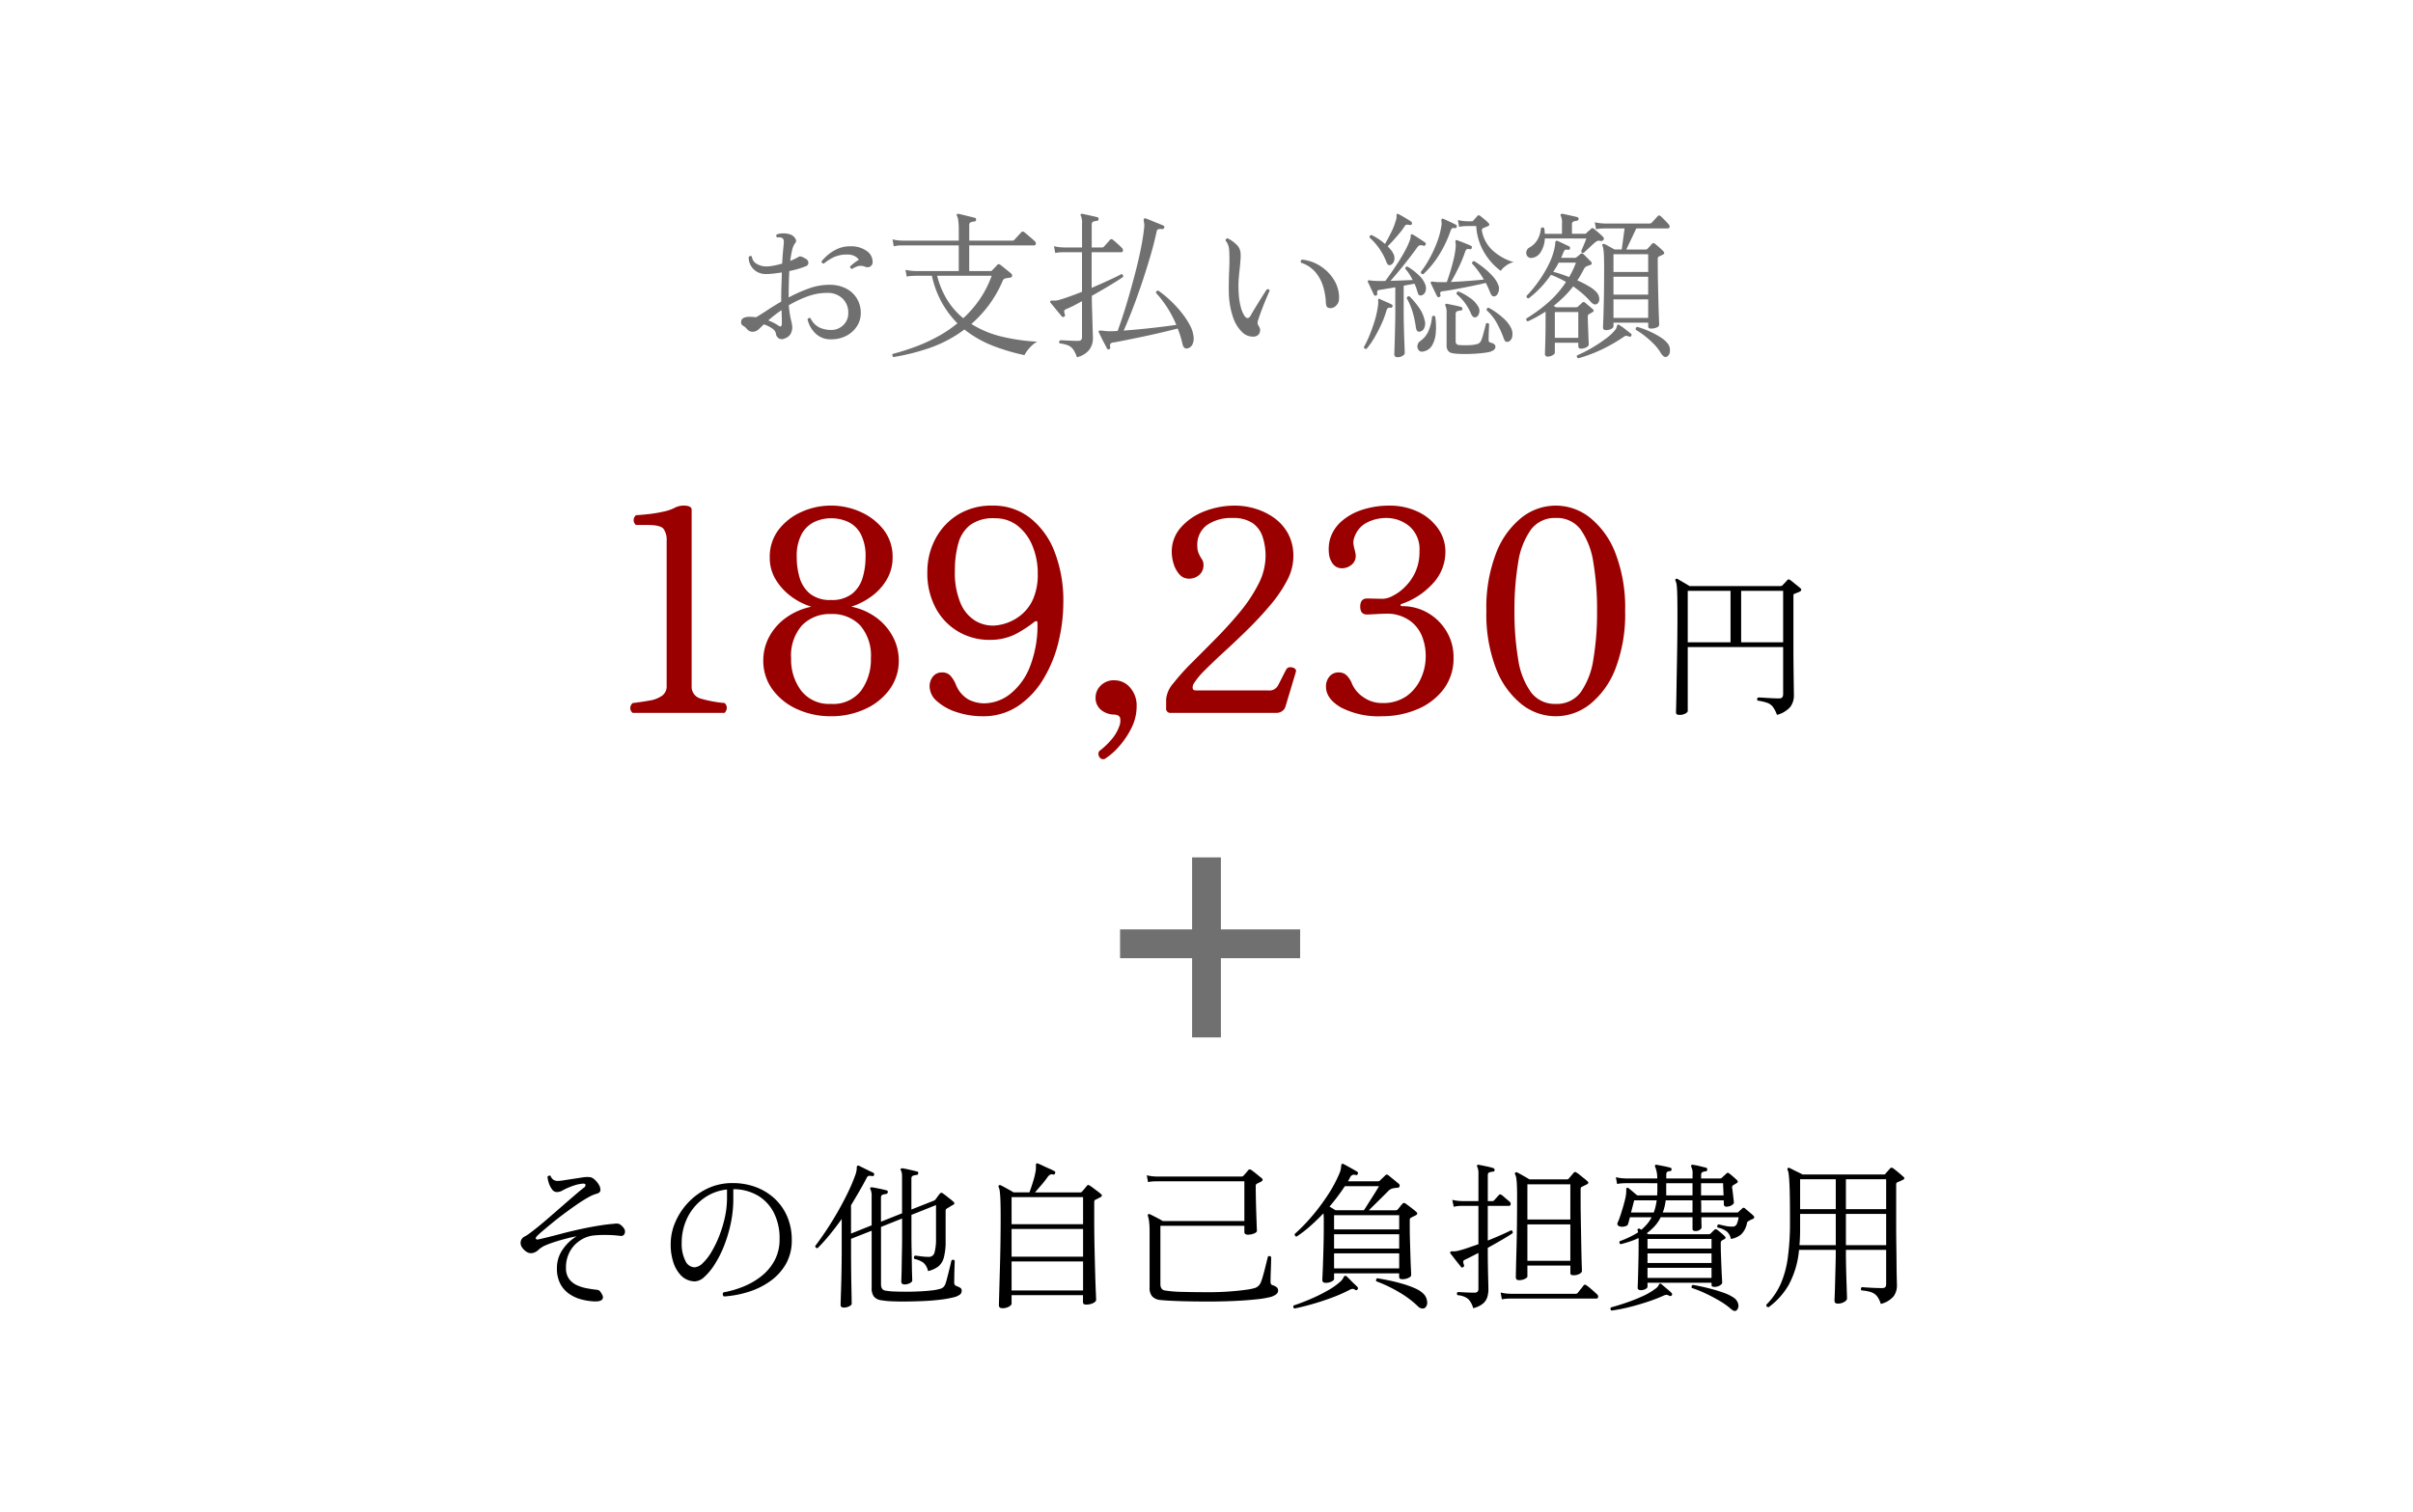 <svg xmlns="http://www.w3.org/2000/svg" width="335" height="210" viewBox="0 0 335 210">
  <g id="グループ_35455" data-name="グループ 35455" transform="translate(-20 -5107.549)">
    <rect id="長方形_27587" data-name="長方形 27587" width="335" height="210" transform="translate(20 5107.549)" fill="#fff"/>
    <path id="パス_125420" data-name="パス 125420" d="M-51.436-.88a2.974,2.974,0,0,1-2.233-.847,3.973,3.973,0,0,1-1.067-1.947.351.351,0,0,1,.2-.154.228.228,0,0,1,.22.022,2.709,2.709,0,0,0,1.166,1.254,3.753,3.753,0,0,0,1.738.374,2.321,2.321,0,0,0,1.122-.286,2.366,2.366,0,0,0,.869-.814,2.22,2.22,0,0,0,.341-1.232A2.676,2.676,0,0,0-49.9-6.567a2.973,2.973,0,0,0-2.112-.759,7.914,7.914,0,0,0-2.772.506,15.712,15.712,0,0,0-2.552,1.21,14.119,14.119,0,0,0,.3,2.024,5.6,5.6,0,0,1,.187,1.012,2.185,2.185,0,0,1-.187.858,1.418,1.418,0,0,1-.825.7.893.893,0,0,1-.825.033.945.945,0,0,1-.451-.759,1.1,1.1,0,0,0-.517-.649,4.132,4.132,0,0,0-1.155-.561q-.22.22-.407.4t-.3.286a1.27,1.27,0,0,1-.8.341,1,1,0,0,1-.847-.407,2.091,2.091,0,0,0-.539-.44.517.517,0,0,1-.253-.506q0-.726,1.21-.726a6.093,6.093,0,0,1,.858.066q.638-.374,1.54-.968t1.958-1.21V-6.49q0-.968.033-1.892t.055-1.782q-.572.088-1.144.154a9.429,9.429,0,0,1-1.078.066,2.371,2.371,0,0,1-1.276-.341,2.288,2.288,0,0,1-.836-.88A2.2,2.2,0,0,1-62.9-12.3a.271.271,0,0,1,.44-.066,1.31,1.31,0,0,0,.693,1.023A2.622,2.622,0,0,0-60.456-11a5.607,5.607,0,0,0,1.023-.11,11.927,11.927,0,0,0,1.177-.286q.044-.9.11-1.606t.11-1.166q.066-.638-.22-.77a.569.569,0,0,0-.33-.1,1.994,1.994,0,0,0-.374.011q-.242-.242,0-.44a3.053,3.053,0,0,1,.836-.121,2.616,2.616,0,0,1,.836.1,1.318,1.318,0,0,1,.572.286,1.172,1.172,0,0,1,.363.484.468.468,0,0,1-.121.506,2.4,2.4,0,0,0-.385.9,12.1,12.1,0,0,0-.275,1.54,8.133,8.133,0,0,0,1.232-.594q.242-.132.99.352a.624.624,0,0,1,.3.506.517.517,0,0,1-.363.484,12.4,12.4,0,0,1-2.288.66q-.044.836-.066,1.76t-.022,1.914a20.12,20.12,0,0,1,2.783-1.243,8.338,8.338,0,0,1,2.827-.517,5.007,5.007,0,0,1,2.365.517,3.731,3.731,0,0,1,1.507,1.408,3.873,3.873,0,0,1,.528,2.013A3.3,3.3,0,0,1-47.872-2.7a3.834,3.834,0,0,1-1.452,1.32A4.4,4.4,0,0,1-51.436-.88Zm2.882-9.768a.307.307,0,0,1-.209-.132.279.279,0,0,1-.055-.22,6.182,6.182,0,0,1,.55-.473,5.6,5.6,0,0,1,.66-.451,1.5,1.5,0,0,0-.583-.506,2.032,2.032,0,0,0-.979-.22,4.388,4.388,0,0,0-1.914.363,6.871,6.871,0,0,0-1.386.891q-.352-.044-.308-.33a7.341,7.341,0,0,1,.8-.814,5.653,5.653,0,0,1,1.342-.869,4.2,4.2,0,0,1,1.837-.385,3.647,3.647,0,0,1,2.266.638,1.836,1.836,0,0,1,.836,1.474A.748.748,0,0,1-46-11a.823.823,0,0,1-.748.044,1.547,1.547,0,0,0-1.045-.066A3.486,3.486,0,0,0-48.554-10.648ZM-58.828-2.816q.528.4.528-.286,0-.22-.011-.715t-.033-1.111q-.528.352-1,.726t-.847.7A6.558,6.558,0,0,1-58.828-2.816Zm16.016,4.4a.4.4,0,0,1-.143-.22.217.217,0,0,1,.055-.22q1.364-.352,2.9-.9a23.76,23.76,0,0,0,3.1-1.375A18.133,18.133,0,0,0-33.924-3.1a13.3,13.3,0,0,1-2.134-2.827A13.549,13.549,0,0,1-37.466-9.7H-39.8l-.363.011a4.88,4.88,0,0,0-.8.1l-.176-.946a5.447,5.447,0,0,0,.946.154l.4.022h6.05v-3.564H-41.6l-.363.011a3.814,3.814,0,0,0-.8.121l-.176-.968a5.447,5.447,0,0,0,.946.154l.4.022h7.854v-1.43a10.166,10.166,0,0,0-.066-1.353,2.033,2.033,0,0,0-.176-.649.16.16,0,0,1,0-.242.216.216,0,0,1,.2-.044q.242.044.682.154l.891.22q.451.11.693.176a.223.223,0,0,1,.176.286.218.218,0,0,1-.242.22,2.274,2.274,0,0,0-.462.1q-.242.077-.242.407v2.156h6.006a.327.327,0,0,0,.242-.088q.066-.088.275-.308t.418-.451q.209-.231.275-.3a.27.27,0,0,1,.4-.044q.176.132.473.385l.6.517q.308.264.44.4a.362.362,0,0,1,.11.352.226.226,0,0,1-.242.2h-9v3.564h2.948a.293.293,0,0,0,.242-.11q.11-.11.33-.341t.352-.385a.308.308,0,0,1,.462-.022q.154.11.451.352t.6.484a5.356,5.356,0,0,1,.44.374.322.322,0,0,1,.132.33.291.291,0,0,1-.242.22l-.33.055q-.2.033-.352.055a.588.588,0,0,0-.4.374A16.2,16.2,0,0,1-29.579-5.61a16.7,16.7,0,0,1-2.409,2.6A13.992,13.992,0,0,0-27.72-1.243a27.066,27.066,0,0,0,4.862.693,3.97,3.97,0,0,0-1.078.891,4.609,4.609,0,0,0-.682.979A28.561,28.561,0,0,1-28.908.055a15.214,15.214,0,0,1-4.048-2.3A17.612,17.612,0,0,1-37.84.341,30.046,30.046,0,0,1-42.812,1.584Zm9.7-5.39a15.268,15.268,0,0,0,2.266-2.607A14.284,14.284,0,0,0-29.172-9.7H-36.74a12.01,12.01,0,0,0,1.43,3.4A10.177,10.177,0,0,0-33.11-3.806Zm15.774,5.412A4.108,4.108,0,0,0-17.853.528a1.7,1.7,0,0,0-.7-.561,4.283,4.283,0,0,0-1.177-.275q-.176-.286.088-.44.2,0,.616.022t.924.044q.506.022.88.022t.484-.143a.616.616,0,0,0,.11-.385V-6.182q-.616.352-1.177.638t-1,.462q-.308.132-.3.308a1.783,1.783,0,0,0,.077.4.063.063,0,0,1,.022.044.23.23,0,0,1-.11.308.238.238,0,0,1-.33-.044q-.132-.176-.44-.539t-.616-.748q-.308-.385-.484-.583-.11-.132-.044-.22.088-.132.385-.1a2.46,2.46,0,0,0,.781-.077q.616-.176,1.452-.473t1.782-.671v-5.5h-2.552l-.363.011a4.88,4.88,0,0,0-.8.1l-.176-.946a5.447,5.447,0,0,0,.946.154l.4.022h2.552v-3.344a2.314,2.314,0,0,0-.154-1.034.16.16,0,0,1,0-.242q.044-.088.22-.044.22.044.616.132l.792.176q.4.088.638.154a.223.223,0,0,1,.176.286q0,.22-.242.22a2.273,2.273,0,0,0-.462.1q-.242.077-.242.407v3.19h1.452a.336.336,0,0,0,.242-.11q.11-.11.418-.462t.418-.484a.278.278,0,0,1,.4-.022q.22.176.638.55a8.544,8.544,0,0,1,.616.594.425.425,0,0,1,.154.4.253.253,0,0,1-.286.2H-15.29v4.95q1.32-.572,2.464-1.1t1.672-.814q.308.066.22.4-.594.418-1.8,1.144t-2.53,1.474q0,.858.033,1.826t.055,1.859q.022.891.044,1.507t.022.748A2.662,2.662,0,0,1-15.6.55,3,3,0,0,1-17.336,1.606Zm4.466-1.1A.21.21,0,0,1-13.156.4q-.132-.264-.363-.693t-.44-.858q-.209-.429-.319-.671-.11-.154.022-.242.044-.044.209-.033t.385.033q.176.022.4.044t.44.022q.242,0,.539-.011t.6-.033q.308-.836.737-2.145t.88-2.882q.451-1.573.88-3.234t.737-3.212q.308-1.551.44-2.805a2.443,2.443,0,0,0,.022-.55,2.166,2.166,0,0,0-.066-.374q-.044-.33.044-.4a.327.327,0,0,1,.22-.022q.22.066.715.275t1,.407q.506.2.726.308.22.088.132.286a.233.233,0,0,1-.264.2h-.044a1.93,1.93,0,0,0-.462.011q-.22.033-.286.341-.352,1.672-.924,3.6T-8.415-8.4Q-9.064-6.49-9.7-4.851T-10.846-2.09q1.188-.088,2.53-.22t2.6-.286q1.254-.154,2.178-.286a15.4,15.4,0,0,0-1.3-2.475A14.96,14.96,0,0,0-6.358-7.326a.307.307,0,0,1,.1-.242.266.266,0,0,1,.231-.066,14.563,14.563,0,0,1,1.617,1.32,16.4,16.4,0,0,1,1.54,1.65A11.254,11.254,0,0,1-1.683-2.9a4.3,4.3,0,0,1,.539,1.65A1.889,1.889,0,0,1-1.309-.143a1.029,1.029,0,0,1-.627.517q-.594.154-.748-.638a14.819,14.819,0,0,0-.66-2.112q-.858.22-2.057.506t-2.5.561q-1.3.275-2.442.506t-1.914.363a.6.6,0,0,0-.429.187.589.589,0,0,0-.011.473A.261.261,0,0,1-12.87.506ZM7.15-1.254A2.1,2.1,0,0,1,5.6-1.881,5.037,5.037,0,0,1,4.367-3.872a11.093,11.093,0,0,1-.605-3.234q-.022-.77-.011-1.485t.033-1.419q.044-.792.055-1.584t-.033-1.628a2.329,2.329,0,0,0-.187-.836,1.792,1.792,0,0,0-.319-.528.337.337,0,0,1,.088-.231.227.227,0,0,1,.22-.077,4.869,4.869,0,0,1,1.2.847A1.822,1.822,0,0,1,5.39-12.8a7.384,7.384,0,0,1-.022.99q-.044.484-.088,1.012-.088.7-.154,1.551a14.949,14.949,0,0,0,0,1.991,9.141,9.141,0,0,0,.33,2.046,3.882,3.882,0,0,0,.506,1.122q.44.572.836-.11.242-.44.671-1.144t.869-1.4q.44-.693.682-1.067.308-.11.4.176-.11.242-.33.759T8.613-5.72q-.253.638-.473,1.243T7.788-3.432a.839.839,0,0,0-.022.418,1.015,1.015,0,0,0,.132.286q.066.11.132.231a.666.666,0,0,1,.066.319.949.949,0,0,1-.165.583A.948.948,0,0,1,7.15-1.254Zm10.824-3.96a.841.841,0,0,1-.528-.1q-.176-.121-.22-.649a8.867,8.867,0,0,0-.385-2.277,5.54,5.54,0,0,0-1.078-1.98,4.343,4.343,0,0,0-1.969-1.287.29.29,0,0,1,.11-.44,5.788,5.788,0,0,1,2.64.946,5.947,5.947,0,0,1,1.881,1.991,4.623,4.623,0,0,1,.627,2.585,1.291,1.291,0,0,1-.341.8A1.123,1.123,0,0,1,17.974-5.214Zm9.218,6.82q-.462,0-.462-.4,0-.088.022-.748T26.8-1.122q.022-.924.044-1.837t.022-1.507V-8.1q-1.408.242-2.112.352a.483.483,0,0,0-.363.132.525.525,0,0,0-.033.374.232.232,0,0,1-.154.286.23.23,0,0,1-.308-.11q-.088-.2-.253-.539t-.319-.682q-.154-.341-.264-.539a.237.237,0,0,1,.022-.22.725.725,0,0,1,.374,0,2.148,2.148,0,0,0,.242.033Q23.826-9,23.98-9q.286.022.671.022h.825q.4-.528.9-1.254t1.012-1.529q.506-.8.913-1.573a9.253,9.253,0,0,0,.605-1.364A1.49,1.49,0,0,0,29-15.235q-.022-.165.088-.209.066-.044.22.022.308.176.847.528t.847.572a.226.226,0,0,1,.066.308.227.227,0,0,1-.308.132,1.455,1.455,0,0,0-.418-.066q-.2,0-.418.286-.484.682-1.155,1.551t-1.353,1.694Q26.73-9.592,26.2-9q.814-.022,1.639-.055t1.441-.055a9.161,9.161,0,0,0-.473-.836,4.938,4.938,0,0,0-.539-.7q-.044-.33.286-.33a8.023,8.023,0,0,1,1.507,1.133,3.477,3.477,0,0,1,.957,1.331,1.438,1.438,0,0,1,.033,1,.826.826,0,0,1-.5.517.468.468,0,0,1-.363-.011q-.143-.077-.231-.429L29.777-8a4.628,4.628,0,0,0-.253-.605q-.308.066-.693.132t-.8.154V-4.51q0,.726.022,1.628T28.1-1.133q.033.847.055,1.452t.022.737q0,.176-.308.363A1.289,1.289,0,0,1,27.192,1.606Zm5.786-8.36q-.22.066-.308-.088-.154-.308-.429-.88t-.429-.9a.2.2,0,0,1,.022-.242.187.187,0,0,1,.154-.033q.11.011.286.033a1.481,1.481,0,0,1,.242.022,1.6,1.6,0,0,0,.264.022h1.232q.22-.594.495-1.485t.484-1.8a10.336,10.336,0,0,0,.253-1.551,2.541,2.541,0,0,0,.011-.4,2.15,2.15,0,0,0-.033-.264.506.506,0,0,1,.022-.286.174.174,0,0,1,.22-.022q.264.088.627.231t.715.286q.352.143.528.231.2.044.154.286t-.264.2a.652.652,0,0,0-.44.011.6.6,0,0,0-.22.341,18.408,18.408,0,0,1-.913,2.211Q35.09-9.68,34.584-8.844q1.144-.044,2.42-.143t2.156-.187a12.606,12.606,0,0,0-1.65-2.244.307.307,0,0,1,.1-.242.266.266,0,0,1,.231-.066,13,13,0,0,1,1.364.968,10.074,10.074,0,0,1,1.21,1.144,3.8,3.8,0,0,1,.748,1.188,1.376,1.376,0,0,1,.011,1.012q-.187.528-.561.572a.383.383,0,0,1-.33-.11A1.642,1.642,0,0,1,40-7.458a10.661,10.661,0,0,0-.572-1.254q-.55.132-1.353.308t-1.661.341q-.858.165-1.617.3t-1.265.2a.623.623,0,0,0-.385.121q-.1.1-.011.407A.22.22,0,0,1,32.978-6.754Zm2.376,7.876q-.264-.022-.583-.077a.972.972,0,0,1-.55-.3,1.161,1.161,0,0,1-.231-.814V-4.488a2.314,2.314,0,0,0-.154-1.034.188.188,0,0,1,0-.242.251.251,0,0,1,.22-.044l.968.2q.638.132.99.242a.257.257,0,0,1,.176.264.218.218,0,0,1-.242.22,2.089,2.089,0,0,0-.473.1q-.231.077-.231.407V-.594a.47.47,0,0,0,.462.506q.2.022.66.033t.979-.022a3.656,3.656,0,0,0,.8-.121.84.84,0,0,0,.616-.462A6.124,6.124,0,0,0,39.05-1.5q.132-.484.242-.913t.154-.627a.268.268,0,0,1,.242-.088.271.271,0,0,1,.2.132q0,.132-.022.583t-.033.935q-.011.484-.011.748t.418.352q.528.154.528.55a.567.567,0,0,1-.242.44,1.848,1.848,0,0,1-.792.308q-.638.11-1.463.176t-1.606.066Q35.882,1.166,35.354,1.122Zm6.138-11.506a8.8,8.8,0,0,1-2.332-2.64A8.065,8.065,0,0,1,38.1-16.61h-1.21l-.363.011a4.88,4.88,0,0,0-.8.1l-.176-.946a5.447,5.447,0,0,0,.946.154l.4.022h.572a.257.257,0,0,0,.22-.088q.11-.132.275-.308a3.267,3.267,0,0,0,.275-.33.281.281,0,0,1,.418-.022q.22.176.583.473a5.523,5.523,0,0,1,.583.539.255.255,0,0,1,.088.231q-.022.121-.2.187-.352.154-.594.242a.337.337,0,0,0-.22.418,4.839,4.839,0,0,0,1.474,2.695A7.479,7.479,0,0,0,43.3-11.594a2.642,2.642,0,0,0-1.056.484A3.223,3.223,0,0,0,41.492-10.384Zm-15.158-.88a.463.463,0,0,1-.385.077q-.165-.055-.3-.385A8.689,8.689,0,0,0,23.3-15q-.044-.352.286-.352a8.121,8.121,0,0,1,1.848,1.232q.374-.638.836-1.562a9.415,9.415,0,0,0,.682-1.738,1.538,1.538,0,0,0,.088-.583q-.022-.231.066-.275a.179.179,0,0,1,.22.022q.308.154.869.484t.869.55q.154.088.11.33a.252.252,0,0,1-.308.132,2.055,2.055,0,0,0-.429-.033q-.143.011-.3.253a9.156,9.156,0,0,1-.693.935q-.429.517-.869,1t-.77.814q.242.242.451.495a2.248,2.248,0,0,1,.319.5,1.276,1.276,0,0,1,.143.946A.933.933,0,0,1,26.334-11.264Zm4.422,1.342a.32.32,0,0,1-.352-.308,14.754,14.754,0,0,0,1.243-1.925,17.527,17.527,0,0,0,1.012-2.2,10.584,10.584,0,0,0,.583-2.145,2.351,2.351,0,0,0,.055-.528,2.216,2.216,0,0,0-.033-.286.383.383,0,0,1,.022-.242q.088-.132.286-.044.33.154.869.4t.847.418q.154.066.11.286a.25.25,0,0,1-.308.176.471.471,0,0,0-.33.022.718.718,0,0,0-.22.352,16.222,16.222,0,0,1-1.518,3.223A13.1,13.1,0,0,1,30.756-9.922ZM22.88.44Q22.55.506,22.506.2a14.473,14.473,0,0,0,.748-1.562q.4-.946.737-2.046a12.467,12.467,0,0,0,.473-2.178,1.875,1.875,0,0,0,.033-.418q-.011-.154-.011-.242-.022-.154.022-.2.066-.11.22-.022.308.154.825.374t.8.374a.209.209,0,0,1,.11.308.232.232,0,0,1-.286.154.427.427,0,0,0-.33.033.678.678,0,0,0-.2.341,13.947,13.947,0,0,1-.737,1.958A18.932,18.932,0,0,1,23.9-1,10.177,10.177,0,0,1,22.88.44ZM42.614-.572a.509.509,0,0,1-.385.022q-.165-.066-.319-.484a13.911,13.911,0,0,0-.946-2.09,6.755,6.755,0,0,0-1.408-1.782q-.044-.352.286-.352A10.865,10.865,0,0,1,41.8-3.872,4.524,4.524,0,0,1,42.966-2.4,1.881,1.881,0,0,1,43.1-1.276.873.873,0,0,1,42.614-.572ZM30.734.814a.577.577,0,0,1-.616-.176.824.824,0,0,1-.176-.649A.91.91,0,0,1,30.36-.66a3.239,3.239,0,0,0,1.111-1.364,6.362,6.362,0,0,0,.495-2,.376.376,0,0,1,.231-.121.232.232,0,0,1,.209.1,9.762,9.762,0,0,1,.077,2.288,4.017,4.017,0,0,1-.517,1.738A1.763,1.763,0,0,1,30.734.814Zm-.484-2.75a.4.4,0,0,1-.363-.121,1.418,1.418,0,0,1-.187-.649,14.677,14.677,0,0,0-.4-1.87A9.578,9.578,0,0,0,28.446-6.6a.357.357,0,0,1,.154-.22.278.278,0,0,1,.242-.022,12.237,12.237,0,0,1,1.276,1.507,4.914,4.914,0,0,1,.814,1.771,1.575,1.575,0,0,1-.066,1.155A.825.825,0,0,1,30.25-1.936Zm7.744-2a.457.457,0,0,1-.352-.088,1.522,1.522,0,0,1-.308-.528,7.8,7.8,0,0,0-.825-1.408A6.9,6.9,0,0,0,35.376-7.15q-.044-.33.264-.374a8.3,8.3,0,0,1,1.606.9,3.694,3.694,0,0,1,1.122,1.188,1.118,1.118,0,0,1,.121.968Q38.324-3.982,37.994-3.938Zm18.15,1.782q-.44,0-.44-.352,0-.132.044-1.221t.077-2.948q.033-1.859.033-4.235,0-1.364-.055-2.024a3.43,3.43,0,0,0-.165-.924.149.149,0,0,1,.022-.22.235.235,0,0,1,.264-.022q.2.088.649.341t.737.407h.99l.4-2.926H55.968l-.374.011a5.819,5.819,0,0,0-.858.1l-.176-.968a5.872,5.872,0,0,0,.99.154l.418.022h6.2a.409.409,0,0,0,.264-.088q.066-.066.253-.264t.374-.407q.187-.209.231-.253a.257.257,0,0,1,.4-.022q.11.088.33.308t.451.462q.231.242.341.374a.427.427,0,0,1,.132.385q-.044.187-.286.187H60.324l-1.386,2.926h2.706a.293.293,0,0,0,.242-.11q.11-.11.3-.319t.3-.341a.37.37,0,0,1,.2-.121.388.388,0,0,1,.242.1q.11.088.341.286t.462.407a3.663,3.663,0,0,1,.341.341q.286.286-.044.462-.132.066-.275.132t-.275.132a.3.3,0,0,0-.132.121.673.673,0,0,0-.044.3q0,1.65.033,3.212t.066,2.827q.033,1.265.066,2.068t.033.935q0,.264-.363.407a2,2,0,0,1-.737.143.591.591,0,0,1-.319-.066q-.1-.066-.1-.286V-3.19H57.156v.484q0,.22-.319.385A1.486,1.486,0,0,1,56.144-2.156Zm-8.1,3.674a.35.35,0,0,1-.4-.4q0-.132.022-.825t.044-1.727q.022-1.034.022-2.178V-4.73q-.55.352-1.166.7t-1.3.66q-.33-.132-.176-.418a21.294,21.294,0,0,0,3.036-2.233,13.855,13.855,0,0,0,2.442-2.827,16.188,16.188,0,0,0-2.09-.99,14.451,14.451,0,0,1-3.1,3.278q-.33-.044-.286-.352a17.051,17.051,0,0,0,1.639-1.98,17.285,17.285,0,0,0,1.408-2.332,9.333,9.333,0,0,0,.825-2.288q.066-.308.088-.506a3.084,3.084,0,0,0,.022-.33.335.335,0,0,1,.088-.176.174.174,0,0,1,.22-.022q.308.132.792.363t.836.407q.154.066.11.286a.223.223,0,0,1-.286.176.739.739,0,0,0-.363,0q-.121.044-.231.286-.088.2-.165.407a4.236,4.236,0,0,1-.187.429H51.81a.336.336,0,0,0,.242-.11l.264-.209a2.782,2.782,0,0,0,.242-.209.546.546,0,0,1,.231-.1q.1-.011.209.121l1.012,1.012a.321.321,0,0,1,.121.3.253.253,0,0,1-.209.187q-.132.044-.22.077l-.2.077a.77.77,0,0,0-.418.352q-.22.418-.451.836a8.507,8.507,0,0,1-.5.792,14.314,14.314,0,0,1,1.683.869,3.934,3.934,0,0,1,1.045.847,1.414,1.414,0,0,1,.319.847.766.766,0,0,1-.231.649q-.4.352-.924-.2a11.146,11.146,0,0,0-1.177-1.177q-.627-.539-1.287-1a13.456,13.456,0,0,1-1.254,1.419,18.924,18.924,0,0,1-1.452,1.287l.33.2h2.794a.36.36,0,0,0,.264-.11q.11-.11.275-.253t.3-.275a.254.254,0,0,1,.374-.022q.11.088.33.275l.429.363q.209.176.3.264.33.242-.022.44-.11.066-.231.143a1.409,1.409,0,0,1-.231.121.417.417,0,0,0-.154.143.654.654,0,0,0-.022.209q0,.33.022.924t.044,1.232q.022.638.044,1.122t.022.594q0,.2-.319.385a1.475,1.475,0,0,1-.759.187A.393.393,0,0,1,52.36.33.468.468,0,0,1,52.272,0V-.4H49.016V.99q0,.154-.308.341A1.25,1.25,0,0,1,48.048,1.518ZM45.87-12.188a.7.7,0,0,1-.671-.231.768.768,0,0,1-.132-.649.817.817,0,0,1,.451-.572,2.981,2.981,0,0,0,1.023-.968A3.7,3.7,0,0,0,47.08-16.3q.264-.242.462,0a2.45,2.45,0,0,1,.055.4q.011.2.033.374h2.376v-1.43A2.147,2.147,0,0,0,49.852-18q-.088-.154,0-.242a.216.216,0,0,1,.22-.066q.242.044.638.132L51.5-18q.4.088.638.154a.257.257,0,0,1,.176.264.266.266,0,0,1-.242.242,2.081,2.081,0,0,0-.451.1.356.356,0,0,0-.231.385v1.32h1.76a.327.327,0,0,0,.242-.088,2.251,2.251,0,0,1,.3-.286q.187-.154.341-.308a.3.3,0,0,1,.2-.11.382.382,0,0,1,.22.11q.2.154.616.517a7.853,7.853,0,0,1,.638.6q.22.22.044.418-.132.2-.484.132a.547.547,0,0,0-.286-.011,1.049,1.049,0,0,0-.352.209q-.176.132-.506.44l-.638.594q-.308.286-.44.418-.33.066-.374-.242.088-.176.231-.517t.286-.693q.143-.352.209-.528H47.63A3.86,3.86,0,0,1,47.058-13,1.669,1.669,0,0,1,45.87-12.188ZM57.156-3.85h4.818V-6.424H57.156Zm0-3.234h4.818V-9.57H57.156Zm0-3.146h4.818v-2.464H57.156Zm-8.14,9.152h3.256V-4.664H49.016ZM52.272,1.76q-.308-.154-.154-.418A17.906,17.906,0,0,0,54.2.286,20.162,20.162,0,0,0,56.089-.968a6.988,6.988,0,0,0,1.265-1.166,1.107,1.107,0,0,0,.264-.517q.022-.209.132-.253.088-.066.22.044a7.333,7.333,0,0,1,.8.561q.495.385.8.627a.226.226,0,0,1,.066.308.25.25,0,0,1-.308.11.063.063,0,0,1-.044-.022,1.2,1.2,0,0,0-.374-.088.741.741,0,0,0-.374.176,22.829,22.829,0,0,1-2.9,1.672A20.472,20.472,0,0,1,52.272,1.76Zm12.32-.242a.444.444,0,0,1-.429,0,1.809,1.809,0,0,1-.473-.55,6.151,6.151,0,0,0-.968-1.232,13.472,13.472,0,0,0-1.243-1.1A10.744,10.744,0,0,0,60.258-2.2q-.088-.33.22-.4A12.061,12.061,0,0,1,62.117-2a11.428,11.428,0,0,1,1.551.825,3.859,3.859,0,0,1,1.056.935A1.437,1.437,0,0,1,64.988.792.831.831,0,0,1,64.592,1.518ZM51-9.526a11.979,11.979,0,0,0,.946-2h-2.4a6.21,6.21,0,0,1-.352.649q-.2.319-.4.627.528.132,1.089.319T51-9.526Z" transform="translate(186.845 5155.549)" fill="#707070"/>
    <g id="グループ_32870" data-name="グループ 32870" transform="translate(-341.415 5161.549)">
      <g id="グループ_32875" data-name="グループ 32875">
        <path id="パス_125422" data-name="パス 125422" d="M-7.832,1.276a.793.793,0,0,1-.352-.066Q-8.316,1.144-8.316.9q0-.11.022-.979t.044-2.266q.022-1.4.055-3.113T-8.14-9q.022-1.826.022-3.542,0-1.738-.022-2.706t-.077-1.43a1.924,1.924,0,0,0-.165-.66.2.2,0,0,1,.022-.242.2.2,0,0,1,.242-.022q.154.088.473.275l.66.385q.341.2.539.33H6.2a.327.327,0,0,0,.242-.088q.11-.11.352-.363t.33-.363a.256.256,0,0,1,.4-.022,3.267,3.267,0,0,1,.429.319q.275.231.572.462a5.042,5.042,0,0,1,.451.385.219.219,0,0,1,.088.22.319.319,0,0,1-.2.22,3.664,3.664,0,0,1-.352.154q-.176.066-.33.132-.154.044-.176.11a.772.772,0,0,0-.022.22V-8.03q0,1.078.011,2.156t.022,2q.011.924.022,1.562t.011.836a2.673,2.673,0,0,1-.5,1.65A3.7,3.7,0,0,1,5.7,1.276,4.516,4.516,0,0,0,5.148.187a1.7,1.7,0,0,0-.77-.572A6.724,6.724,0,0,0,3.014-.7q-.176-.286.088-.44.176,0,.693.033t1.133.066q.616.033,1.034.033.374,0,.484-.165a.8.8,0,0,0,.11-.451V-8.14H-6.688V.726q0,.176-.319.363A1.617,1.617,0,0,1-7.832,1.276ZM-6.688-8.8h5.94v-7.15h-5.94Zm7.414,0h5.83v-7.15H.726Z" transform="translate(602.415 44)"/>
        <path id="パス_125421" data-name="パス 125421" d="M-140.166,0a.862.862,0,0,1-.331-.7.914.914,0,0,1,.331-.663q1.287-.156,2.36-.351a4.159,4.159,0,0,0,1.716-.663,1.582,1.582,0,0,0,.644-1.365V-23.907a2.622,2.622,0,0,0-.429-1.638q-.429-.546-2.145-.546H-139.7a.862.862,0,0,1-.331-.7.914.914,0,0,1,.331-.663q.741-.039,1.794-.156a18.048,18.048,0,0,0,2.067-.351,6.242,6.242,0,0,0,1.638-.585,2.662,2.662,0,0,1,1.248-.234,1.6,1.6,0,0,1,.682.136.463.463,0,0,1,.292.448V-3.744A1.7,1.7,0,0,0-130.67-1.97a16.613,16.613,0,0,0,3.257.6A.85.85,0,0,1-127.1-.7a.97.97,0,0,1-.312.7Zm27.534.468a11.176,11.176,0,0,1-4.68-.975,8.541,8.541,0,0,1-3.432-2.73,6.677,6.677,0,0,1-1.287-4.056,6.916,6.916,0,0,1,.78-3.2,7.732,7.732,0,0,1,2.281-2.652,9.243,9.243,0,0,1,3.608-1.6,9.244,9.244,0,0,1-2.827-1.443,8.1,8.1,0,0,1-2.126-2.34,5.8,5.8,0,0,1-.819-3.042,6.15,6.15,0,0,1,1.229-3.861,8.142,8.142,0,0,1,3.178-2.477,9.868,9.868,0,0,1,4.1-.877,9.868,9.868,0,0,1,4.1.877,8.3,8.3,0,0,1,3.2,2.477,6.085,6.085,0,0,1,1.248,3.861,5.947,5.947,0,0,1-.78,3,7.613,7.613,0,0,1-2.086,2.34,9.851,9.851,0,0,1-2.867,1.482,8.762,8.762,0,0,1,3.607,1.618,7.87,7.87,0,0,1,2.223,2.672,6.98,6.98,0,0,1,.76,3.159,6.677,6.677,0,0,1-1.287,4.056,8.541,8.541,0,0,1-3.432,2.73A11.176,11.176,0,0,1-112.632.468Zm0-1.716a4.865,4.865,0,0,0,4.173-1.833,7.3,7.3,0,0,0,1.365-4.485,6.39,6.39,0,0,0-1.5-4.6,5.342,5.342,0,0,0-4.036-1.56,5.356,5.356,0,0,0-4.017,1.56,6.338,6.338,0,0,0-1.521,4.6,7.158,7.158,0,0,0,1.4,4.485A4.886,4.886,0,0,0-112.632-1.248Zm0-14.43a4.507,4.507,0,0,0,2.925-.858,4.439,4.439,0,0,0,1.463-2.223,9.854,9.854,0,0,0,.41-2.847,6.56,6.56,0,0,0-.683-3.257,3.86,3.86,0,0,0-1.774-1.677,5.674,5.674,0,0,0-2.34-.487,5.492,5.492,0,0,0-2.262.487,3.962,3.962,0,0,0-1.794,1.677,6.409,6.409,0,0,0-.7,3.257,9.8,9.8,0,0,0,.41,2.867,4.494,4.494,0,0,0,1.443,2.2A4.425,4.425,0,0,0-112.632-15.678ZM-91.611.468A11.324,11.324,0,0,1-95.1-.078a7.6,7.6,0,0,1-2.769-1.5,2.778,2.778,0,0,1-1.073-2.087,2.18,2.18,0,0,1,.449-1.365,1.546,1.546,0,0,1,1.306-.585,1.491,1.491,0,0,1,1.073.39,4.051,4.051,0,0,1,.8,1.248A4.084,4.084,0,0,0-93.5-1.833a4.866,4.866,0,0,0,2.087.507A5.919,5.919,0,0,0-87.77-2.613,9,9,0,0,0-85.02-6.4a15.764,15.764,0,0,0,1.053-6.123q0-.195-.136-.215a.4.4,0,0,0-.293.1,17.128,17.128,0,0,1-2.457,1.618,7.687,7.687,0,0,1-3.471.877,8.54,8.54,0,0,1-4.407-1.014,8.334,8.334,0,0,1-3.276-3.237,10.231,10.231,0,0,1-1.248-5.226A9.693,9.693,0,0,1-98.2-24.044a8.723,8.723,0,0,1,3.081-3.413,8.856,8.856,0,0,1,4.953-1.326,8.232,8.232,0,0,1,5.129,1.677,10.888,10.888,0,0,1,3.432,4.7,18.72,18.72,0,0,1,1.228,7.078,23.149,23.149,0,0,1-.682,5.519A18.125,18.125,0,0,1-83.148-4.7a11.836,11.836,0,0,1-3.51,3.744A8.632,8.632,0,0,1-91.611.468Zm1.716-12.6a6.376,6.376,0,0,0,1.774-.39,6.587,6.587,0,0,0,1.969-1.151,5.891,5.891,0,0,0,1.6-2.184,8.4,8.4,0,0,0,.624-3.452,9.931,9.931,0,0,0-.741-3.9,6.8,6.8,0,0,0-2.067-2.788A4.986,4.986,0,0,0-89.9-27.027a5.414,5.414,0,0,0-3.413.936A4.872,4.872,0,0,0-94.965-23.5a13.865,13.865,0,0,0-.468,3.764,10.933,10.933,0,0,0,.78,4.485,5.223,5.223,0,0,0,2.048,2.457A4.755,4.755,0,0,0-89.9-12.129ZM-74.451,6.279a.593.593,0,0,1-.9-.117.9.9,0,0,1-.156-.507.566.566,0,0,1,.273-.468,9.982,9.982,0,0,0,1.4-1.326,5.875,5.875,0,0,0,1.248-2.067,2.02,2.02,0,0,0,.1-1.053q-.1-.468-.839-.507a2.918,2.918,0,0,1-1.833-.663,2.123,2.123,0,0,1-.741-1.716,2.332,2.332,0,0,1,.7-1.638,2.557,2.557,0,0,1,1.95-.741,2.812,2.812,0,0,1,2.126.994A3.731,3.731,0,0,1-70.2-.9a6.634,6.634,0,0,1-.721,3,11.505,11.505,0,0,1-1.7,2.535A9.144,9.144,0,0,1-74.451,6.279ZM-65.442,0a.586.586,0,0,1-.663-.663V-1.872A3.893,3.893,0,0,1-65.111-4.1a30.779,30.779,0,0,1,2.574-2.867q1.579-1.579,3.334-3.354T-55.868-14a20.9,20.9,0,0,0,2.574-3.88,8.563,8.563,0,0,0,.994-3.881,8.352,8.352,0,0,0-.41-2.691,3.74,3.74,0,0,0-1.4-1.911,4.78,4.78,0,0,0-2.788-.7,5.879,5.879,0,0,0-3.53.975,3.377,3.377,0,0,0-1.346,2.925,2.519,2.519,0,0,0,.156.936,5,5,0,0,0,.429.819,1.464,1.464,0,0,1,.273.858,1.774,1.774,0,0,1-.585,1.384,2.078,2.078,0,0,1-1.443.527,1.687,1.687,0,0,1-1.306-.585,3.883,3.883,0,0,1-.8-1.443,5.514,5.514,0,0,1-.273-1.677A5.017,5.017,0,0,1-64.1-25.7a8.247,8.247,0,0,1,3.237-2.262,11.511,11.511,0,0,1,4.388-.819,9.714,9.714,0,0,1,2.633.39,8.885,8.885,0,0,1,2.613,1.229,6.621,6.621,0,0,1,2.008,2.184,6.474,6.474,0,0,1,.78,3.3,7.155,7.155,0,0,1-.877,3.3A18.627,18.627,0,0,1-51.617-15q-1.424,1.7-3.062,3.315T-57.9-8.619q-1.58,1.443-2.769,2.633a10.4,10.4,0,0,0-1.657,2.009q-.312.858.351.858h10.023a1.35,1.35,0,0,0,1.365-.663q.234-.429.624-1.209t.546-1.053a.579.579,0,0,1,.507-.293,1.02,1.02,0,0,1,.624.156.413.413,0,0,1,.195.487L-49.53-.9a1.21,1.21,0,0,1-.507.683A1.4,1.4,0,0,1-50.778,0Zm29.289.468A11.344,11.344,0,0,1-41.808-.741q-2.106-1.209-2.106-2.925a2.121,2.121,0,0,1,.468-1.365,1.6,1.6,0,0,1,1.326-.585,1.552,1.552,0,0,1,1.014.351,3.326,3.326,0,0,1,.819,1.248,4.262,4.262,0,0,0,1.56,1.833,4.462,4.462,0,0,0,1.189.6,4.352,4.352,0,0,0,1.385.214,5.628,5.628,0,0,0,3.51-1.014,6.067,6.067,0,0,0,1.95-2.5,7.246,7.246,0,0,0,.624-2.808,7.289,7.289,0,0,0-.566-3.081,4.884,4.884,0,0,0-1.4-1.852,5.238,5.238,0,0,0-1.7-.9,5.354,5.354,0,0,0-1.482-.253q-.741,0-1.716.059t-1.287.058q-.936,0-.936-1.092,0-1.131.936-1.131.429,0,1.092.019t1.209.019a3.258,3.258,0,0,0,1.248-.39,6.582,6.582,0,0,0,1.677-1.209A7.1,7.1,0,0,0-31.532-19.5a6.737,6.737,0,0,0,.6-2.964,4.2,4.2,0,0,0-1.4-3.452,4.96,4.96,0,0,0-3.237-1.15,5.874,5.874,0,0,0-2.555.585A3.511,3.511,0,0,0-39.9-24.57a2.169,2.169,0,0,0-.195,1.15,6.814,6.814,0,0,0,.195.878q.039.195.078.37a1.531,1.531,0,0,1,.039.332,1.538,1.538,0,0,1-.6,1.287,2.042,2.042,0,0,1-1.267.468,1.558,1.558,0,0,1-1.287-.585,2.777,2.777,0,0,1-.565-1.462,5.741,5.741,0,0,1,.1-1.813,5.284,5.284,0,0,1,1.658-2.671,8.169,8.169,0,0,1,2.964-1.619,11.821,11.821,0,0,1,3.568-.546,9.065,9.065,0,0,1,4.173.9,7.118,7.118,0,0,1,2.73,2.34,5.526,5.526,0,0,1,.975,3.159,6.391,6.391,0,0,1-1.755,4.426,10.343,10.343,0,0,1-4.329,2.828q-.156.039-.137.175t.215.136a6.963,6.963,0,0,1,3.608.956,7.183,7.183,0,0,1,2.574,2.574,6.89,6.89,0,0,1,.955,3.569,7.091,7.091,0,0,1-1.424,4.485,8.834,8.834,0,0,1-3.7,2.769A12.566,12.566,0,0,1-36.153.468Zm24.141,0A7.648,7.648,0,0,1-16.77-1.209,11.644,11.644,0,0,1-20.3-6.143a21.033,21.033,0,0,1-1.346-8.015A21.033,21.033,0,0,1-20.3-22.172a11.644,11.644,0,0,1,3.529-4.934,7.648,7.648,0,0,1,4.758-1.677,7.648,7.648,0,0,1,4.758,1.677,11.644,11.644,0,0,1,3.529,4.934,21.033,21.033,0,0,1,1.346,8.015A21.033,21.033,0,0,1-3.725-6.143,11.644,11.644,0,0,1-7.254-1.209,7.648,7.648,0,0,1-12.012.468Zm0-1.716A4.087,4.087,0,0,0-8.522-2.906,10.708,10.708,0,0,0-6.786-7.469a39.257,39.257,0,0,0,.507-6.689,39.258,39.258,0,0,0-.507-6.689,10.708,10.708,0,0,0-1.736-4.563,4.087,4.087,0,0,0-3.491-1.657,4.1,4.1,0,0,0-3.471,1.657,10.566,10.566,0,0,0-1.755,4.583,39.341,39.341,0,0,0-.507,6.669,39.341,39.341,0,0,0,.507,6.669,10.566,10.566,0,0,0,1.755,4.582A4.1,4.1,0,0,0-12.012-1.248Z" transform="translate(589.415 45)" fill="#9a0000"/>
      </g>
    </g>
    <path id="パス_125423" data-name="パス 125423" d="M-85.074.66a8.459,8.459,0,0,1-1.76-.286A5.283,5.283,0,0,1-88.5-.4a3.9,3.9,0,0,1-1.221-1.4,4.579,4.579,0,0,1-.462-2.167,4.439,4.439,0,0,1,.8-2.574A6.314,6.314,0,0,1-87.45-8.382q-.7.132-1.507.341t-1.518.44q-.715.231-1.177.429a3.584,3.584,0,0,0-1.056.638,1.654,1.654,0,0,1-.638.418,1.167,1.167,0,0,1-.8.022,1.936,1.936,0,0,1-.8-.638,1.1,1.1,0,0,1-.264-.913.98.98,0,0,1,.572-.715,5.023,5.023,0,0,0,.693-.451q.429-.319.957-.737.792-.638,1.716-1.441l1.859-1.617q.935-.814,1.716-1.485t1.265-1.045a.426.426,0,0,0,.22-.385q-.022-.209-.44-.165a5.017,5.017,0,0,0-.946.187,10.03,10.03,0,0,0-1.056.385q-.4.176-.781.385a1.583,1.583,0,0,1-.759.209.829.829,0,0,1-.682-.4,3.064,3.064,0,0,1-.44-.891,3.724,3.724,0,0,1-.176-.825.371.371,0,0,1,.22-.165.217.217,0,0,1,.22.055,1.02,1.02,0,0,0,.44.55,1.171,1.171,0,0,0,.528.132,5.946,5.946,0,0,0,.825-.088q.561-.088,1.221-.187t1.221-.187a5.967,5.967,0,0,1,.781-.088,3.053,3.053,0,0,1,.561.044,1.268,1.268,0,0,1,.561.352,2.67,2.67,0,0,1,.55.671,1.35,1.35,0,0,1,.22.77q-.022.363-.55.495a5.414,5.414,0,0,0-1.254.561q-.748.429-1.617,1.034t-1.749,1.265q-.88.66-1.639,1.287t-1.3,1.089a8.6,8.6,0,0,0-.715.66q-.22.242-.121.374t.429.044q1.276-.286,3.014-.748t3.586-.836q1.012-.2,1.991-.352t1.9-.22a1.468,1.468,0,0,1,.6.022,1.388,1.388,0,0,1,.385.264q.572.528.429.99a.513.513,0,0,1-.583.418,15.9,15.9,0,0,0-1.892-.132,14.487,14.487,0,0,0-2.024.088A4.272,4.272,0,0,0-87-7.777a4.333,4.333,0,0,0-1.386,1.518A4.521,4.521,0,0,0-88.924-4a2.508,2.508,0,0,0,.429,1.54,2.766,2.766,0,0,0,1.078.869,5.791,5.791,0,0,0,1.364.429q.715.132,1.287.2a.989.989,0,0,1,.429.1,1.051,1.051,0,0,1,.275.319q.44.616.165.935T-85.074.66ZM-66.99-.022a.367.367,0,0,1-.165-.286.353.353,0,0,1,.1-.286,13.914,13.914,0,0,0,2.739-.792A10.108,10.108,0,0,0-61.8-2.838a6.96,6.96,0,0,0,1.837-2.189,6.144,6.144,0,0,0,.693-2.959,7.814,7.814,0,0,0-.814-3.7,5.828,5.828,0,0,0-2.255-2.376,6.724,6.724,0,0,0-3.355-.858v1.364a16.13,16.13,0,0,1-.363,3.432A19.444,19.444,0,0,1-67-7a14.79,14.79,0,0,1-1.3,2.552,8.243,8.243,0,0,1-1.419,1.716,2.06,2.06,0,0,1-1.3.616,2.727,2.727,0,0,1-1.056-.22,2.73,2.73,0,0,1-.968-.7,4.8,4.8,0,0,1-.968-1.7,8.015,8.015,0,0,1-.374-2.629,7.543,7.543,0,0,1,.616-2.926,9.282,9.282,0,0,1,1.76-2.717,8.921,8.921,0,0,1,2.717-2,7.97,7.97,0,0,1,3.509-.759,9.043,9.043,0,0,1,3.256.572,7.854,7.854,0,0,1,2.607,1.617,7.3,7.3,0,0,1,1.727,2.5,8.143,8.143,0,0,1,.616,3.212A6.559,6.559,0,0,1-58.4-4.521a7.558,7.558,0,0,1-2.189,2.387A10.634,10.634,0,0,1-63.624-.649,14.553,14.553,0,0,1-66.99-.022ZM-71.082-4.07a1.764,1.764,0,0,0,1.122-.561,6.95,6.95,0,0,0,1.21-1.54,14.931,14.931,0,0,0,1.089-2.222,16.657,16.657,0,0,0,.792-2.6,12.439,12.439,0,0,0,.3-2.673v-1.21a6.629,6.629,0,0,0-3.256,1.243,7.248,7.248,0,0,0-2.233,2.651,7.857,7.857,0,0,0-.8,3.564,5.133,5.133,0,0,0,.495,2.409A1.465,1.465,0,0,0-71.082-4.07Zm20.746,5.588q-.462,0-.462-.374,0-.11.022-.8t.055-1.8q.033-1.111.055-2.453t.022-2.728V-10.78q-.814,1.144-1.672,2.189t-1.672,1.859q-.33,0-.33-.308.77-1.012,1.584-2.244t1.573-2.563q.759-1.331,1.375-2.607a24.95,24.95,0,0,0,1.012-2.376,3.8,3.8,0,0,0,.187-.682,2.972,2.972,0,0,0,.033-.374.349.349,0,0,1,.088-.286.2.2,0,0,1,.22,0q.352.176.979.484t1,.484a.23.23,0,0,1,.11.308.22.22,0,0,1-.286.154.36.36,0,0,1-.088-.022,1.5,1.5,0,0,0-.363,0q-.165.022-.3.308-.484.924-1.034,1.87t-1.122,1.892v3.938l2.86-1.144v-3.96a2.314,2.314,0,0,0-.154-1.034.16.16,0,0,1,0-.242.251.251,0,0,1,.22-.044q.418.066,1,.187t1,.231q.22.066.176.264a.266.266,0,0,1-.242.242,2.274,2.274,0,0,0-.462.1q-.242.077-.242.407v3.344l2.926-1.166V-16.5a3.745,3.745,0,0,0-.044-.715,1.054,1.054,0,0,0-.11-.3.16.16,0,0,1,0-.242q.044-.066.22-.066.4.066.99.2t1.012.242q.22.022.176.264a.218.218,0,0,1-.242.22,2.274,2.274,0,0,0-.462.1q-.242.077-.242.407v4.29l3.08-1.21a.764.764,0,0,0,.242-.154q.154-.2.308-.418a4.656,4.656,0,0,1,.308-.4.279.279,0,0,1,.418-.066q.132.088.44.33l.616.484a5.356,5.356,0,0,1,.44.374.261.261,0,0,1,.11.209q0,.121-.176.209t-.385.22q-.209.132-.363.22a1.088,1.088,0,0,0-.22.154.473.473,0,0,0-.066.308v4.092a8.692,8.692,0,0,1-.242,2.3,2.36,2.36,0,0,1-.781,1.265,3.8,3.8,0,0,1-1.419.638A2.1,2.1,0,0,0-39.3-4.708a3.345,3.345,0,0,0-1.243-.528.3.3,0,0,1,.088-.462q.242.022.8.1a8.323,8.323,0,0,0,1.133.077.778.778,0,0,0,.77-.649,6.817,6.817,0,0,0,.2-1.881v-4.664l-3.41,1.364v3.036q0,.792.022,1.793t.033,1.947q.011.946.033,1.595t.022.737q0,.2-.341.374a1.539,1.539,0,0,1-.715.176q-.462,0-.462-.4,0-.11.022-.715t.033-1.518q.011-.913.033-1.958t.022-2.035v-2.53L-45.188-9.68v7.964q0,.792.616.88a8.241,8.241,0,0,0,1.2.121q.759.033,1.672.033t1.826-.044q.913-.044,1.694-.132A6.81,6.81,0,0,0-36.916-1.1a1,1,0,0,0,.451-.286,1.433,1.433,0,0,0,.231-.418q.088-.242.209-.715l.253-.99q.132-.517.231-.946t.143-.583q.286-.2.44.066,0,.22-.022.814t-.033,1.232q-.011.638-.011.968a.459.459,0,0,0,.308.484,3.532,3.532,0,0,1,.484.22.425.425,0,0,1,.242.4.649.649,0,0,1-.22.55,2.277,2.277,0,0,1-.9.4,14.683,14.683,0,0,1-1.859.33q-1.089.132-2.31.187t-2.376.066q-1.155.011-2.079-.033A10.779,10.779,0,0,1-45.122.506,1.589,1.589,0,0,1-46.167,0a1.909,1.909,0,0,1-.319-1.21V-9.152l-2.86,1.122v1.408q0,1.386.011,2.7t.033,2.365q.022,1.056.033,1.738t.011.814q0,.176-.352.352A1.605,1.605,0,0,1-50.336,1.518Zm21.978.088q-.462,0-.462-.418,0-.088.022-.858t.055-2.035q.033-1.265.077-2.827t.066-3.256q.022-1.694.022-3.3,0-1.452-.033-2.277t-.088-1.243a1.818,1.818,0,0,0-.165-.616.2.2,0,0,1,.044-.22.2.2,0,0,1,.242-.022q.154.066.495.253l.7.385q.363.2.6.352h2.2q.242-.638.517-1.54a10.462,10.462,0,0,0,.363-1.518q.022-.22.022-.374t0-.264q-.022-.242.066-.308.066-.066.22,0,.242.088.682.3t.891.407a6.387,6.387,0,0,1,.671.33q.22.088.132.286-.044.242-.264.2a.6.6,0,0,0-.451.033,1.242,1.242,0,0,0-.341.341,12.609,12.609,0,0,1-.792,1.012q-.506.594-.946,1.1h6.248a.345.345,0,0,0,.286-.11q.154-.176.363-.429l.319-.385a.238.238,0,0,1,.176-.11.476.476,0,0,1,.242.11,5.049,5.049,0,0,1,.462.319l.627.473a4.787,4.787,0,0,1,.451.374.2.2,0,0,1,.11.209.319.319,0,0,1-.2.209q-.154.088-.341.187t-.341.165a.332.332,0,0,0-.132.11.6.6,0,0,0-.044.286v2.178q0,2.156.044,4.136t.088,3.553q.044,1.573.088,2.541t.044,1.1q0,.242-.407.451a2.174,2.174,0,0,1-1,.209q-.418,0-.418-.352V-.2H-27.06V.99q0,.176-.363.4A1.783,1.783,0,0,1-28.358,1.606Zm1.3-2.464h9.922V-4.884H-27.06Zm0-4.686h9.922v-3.85H-27.06Zm0-4.51h9.922v-3.762H-27.06ZM.352.682q-2.508,0-4.3-.066T-6.468.462a1.769,1.769,0,0,1-1.078-.5A1.811,1.811,0,0,1-7.9-1.276V-9.02a11.406,11.406,0,0,0-.066-1.364A3.627,3.627,0,0,0-8.14-11.2a.2.2,0,0,1,.044-.22.2.2,0,0,1,.242-.022h0l.528.264q.352.176.7.363t.55.319H5.258v-5.522H-6.952l-.363.011a4.88,4.88,0,0,0-.8.1l-.176-.946a5.447,5.447,0,0,0,.946.154l.4.022H4.884a.336.336,0,0,0,.242-.11q.11-.11.33-.363t.33-.407a.305.305,0,0,1,.44-.022q.264.176.737.561l.715.583a.271.271,0,0,1,.11.22q0,.132-.176.22a2.251,2.251,0,0,1-.3.165q-.165.077-.3.143a.332.332,0,0,0-.132.11.6.6,0,0,0-.044.286q0,.792.022,1.8t.055,1.958q.033.946.055,1.606T7-9.13q0,.2-.4.363a2.267,2.267,0,0,1-.88.165A.6.6,0,0,1,5.4-8.69.332.332,0,0,1,5.258-9v-.836H-6.4V-1.76q0,.792.594.9a16.547,16.547,0,0,0,2.475.2Q-1.65-.616.4-.616q1.452,0,2.794-.1T5.511-.957A6.9,6.9,0,0,0,6.82-1.232a1.374,1.374,0,0,0,.7-.7A6.433,6.433,0,0,0,7.788-2.7q.154-.517.308-1.122t.275-1.1q.121-.495.165-.649a.266.266,0,0,1,.242-.055.308.308,0,0,1,.2.143q0,.132-.011.627t-.033,1.1Q8.91-3.146,8.9-2.662t-.011.594q0,.374.242.462a1.6,1.6,0,0,1,.572.275.574.574,0,0,1,.242.473.68.68,0,0,1-.231.506,2.334,2.334,0,0,1-.891.418,13.52,13.52,0,0,1-1.98.319Q5.5.528,3.8.605T.352.682Zm16.192-2.6q-.462,0-.462-.4,0-.132.033-.8T16.181-4.8q.033-1.012.066-2.233T16.28-9.5v-1.232a6.524,6.524,0,0,0-.044-.836q-.9.946-1.859,1.793A15.53,15.53,0,0,1,12.5-8.338a.288.288,0,0,1-.242-.374,24.8,24.8,0,0,0,2.354-2.42,28.6,28.6,0,0,0,2.211-2.948,18.841,18.841,0,0,0,1.661-3.1,2.492,2.492,0,0,0,.165-.572q.033-.242.055-.4a.534.534,0,0,1,.066-.264.235.235,0,0,1,.242,0q.22.11.616.33l.77.429q.374.209.528.319a.2.2,0,0,1,.066.308q-.088.22-.286.132a.774.774,0,0,0-.451,0,.819.819,0,0,0-.341.374l-.132.264a1.358,1.358,0,0,1-.154.242H23.8a.359.359,0,0,0,.264-.088q.11-.11.363-.352t.385-.374a.37.37,0,0,1,.2-.121.388.388,0,0,1,.242.1l.7.572q.462.374.748.616a.355.355,0,0,1,.11.308.241.241,0,0,1-.2.22l-.374.044a3.716,3.716,0,0,0-.4.066,1.363,1.363,0,0,0-.66.418l-.66.66q-.484.484-1.034,1.023t-.946.935h3.7a.393.393,0,0,0,.286-.088q.154-.176.363-.44a4.744,4.744,0,0,1,.319-.374.285.285,0,0,1,.176-.121.47.47,0,0,1,.264.1q.132.088.44.319t.616.473a5.356,5.356,0,0,1,.44.374q.264.242-.066.44a3.928,3.928,0,0,1-.352.176,2.242,2.242,0,0,0-.33.176.332.332,0,0,0-.132.11.6.6,0,0,0-.044.286v.748q0,.99.033,2.123t.066,2.167q.033,1.034.066,1.727t.033.825q0,.176-.363.363a1.929,1.929,0,0,1-.891.187q-.418,0-.418-.33v-.484H17.71v.792q0,.176-.363.352A1.816,1.816,0,0,1,16.544-1.914Zm1.166-2h9.042v-2.09H17.71Zm0-2.75h9.042v-2H17.71Zm0-2.662h9.042v-1.98H17.71Zm.22-2.662h3.916q.2-.286.495-.759t.627-.99q.33-.517.6-.957t.385-.638H19.206A28.125,28.125,0,0,1,17.072-12.5q.2.11.451.264T17.93-11.99ZM30.36,1.54a.622.622,0,0,1-.44.11,1.009,1.009,0,0,1-.572-.308,13.6,13.6,0,0,0-2.684-2,19.076,19.076,0,0,0-3.1-1.474.407.407,0,0,1,0-.264.205.205,0,0,1,.154-.154q.7.11,1.617.3t1.859.462a13.664,13.664,0,0,1,1.716.616A3.906,3.906,0,0,1,30.1-.418,1.746,1.746,0,0,1,30.624.649.968.968,0,0,1,30.36,1.54Zm-18.15.11a.263.263,0,0,1-.154-.2.276.276,0,0,1,.044-.22Q13.156.88,14.4.352A23.271,23.271,0,0,0,16.786-.825a9.664,9.664,0,0,0,1.826-1.287,1.742,1.742,0,0,0,.4-.528q.088-.22.22-.242a.262.262,0,0,1,.22.066q.176.154.484.473t.616.605a5.372,5.372,0,0,1,.418.418.227.227,0,0,1-.022.33.194.194,0,0,1-.308.044.627.627,0,0,0-.4-.132,1.261,1.261,0,0,0-.4.154A21.736,21.736,0,0,1,17.38.154q-1.364.506-2.717.891T12.21,1.65ZM43.384-2.288q-.44,0-.44-.4,0-.132.022-1.144t.066-2.607q.044-1.6.066-3.542t.022-3.949q0-1.078-.033-1.672A8.074,8.074,0,0,0,43-16.5a1.378,1.378,0,0,0-.165-.484.23.23,0,0,1,.044-.242.209.209,0,0,1,.242-.022q.154.066.484.253l.682.385q.352.2.55.33h5.192a.327.327,0,0,0,.242-.088q.11-.132.341-.4t.341-.4a.35.35,0,0,1,.2-.143.388.388,0,0,1,.242.1,3.792,3.792,0,0,1,.451.33q.3.242.6.484a5.355,5.355,0,0,1,.44.374q.286.242-.088.44-.154.066-.341.165t-.341.165a.332.332,0,0,0-.132.11.6.6,0,0,0-.044.286v1.65q0,.946.022,2.189t.044,2.519q.022,1.276.044,2.376T52.1-4.323q.022.693.022.759,0,.22-.341.407a1.693,1.693,0,0,1-.825.187.654.654,0,0,1-.33-.066q-.11-.066-.11-.286v-.99H44.55v1.518q0,.154-.352.33A1.8,1.8,0,0,1,43.384-2.288ZM37.026,1.606a2.952,2.952,0,0,0-.7-1.287A2.7,2.7,0,0,0,34.848-.2q-.2-.286.066-.44.352.022,1,.055t1.243.033a.639.639,0,0,0,.473-.132.606.606,0,0,0,.121-.418V-6.072q-.55.286-1.023.528t-.847.418q-.242.11-.242.275a1.355,1.355,0,0,0,.11.451.237.237,0,0,1-.132.308q-.176.132-.308-.066-.132-.176-.418-.528t-.572-.726q-.286-.374-.44-.572a.174.174,0,0,1-.022-.22q.066-.11.352-.088a2.368,2.368,0,0,0,.682-.066A13.33,13.33,0,0,0,36.2-6.743q.737-.253,1.551-.539v-5.324H35.486l-.363.011a3.814,3.814,0,0,0-.8.121l-.2-.968a5.444,5.444,0,0,0,.957.154l.407.022h2.266v-3.718a2.314,2.314,0,0,0-.154-1.034.16.16,0,0,1,0-.242q.044-.088.2-.044.242.044.627.121t.77.165a5.431,5.431,0,0,1,.627.176.257.257,0,0,1,.176.264.218.218,0,0,1-.242.22,2.089,2.089,0,0,0-.473.1q-.231.077-.231.407v3.586h.616a.327.327,0,0,0,.242-.088q.11-.11.341-.374t.319-.352q.11-.132.2-.121a.552.552,0,0,1,.22.1,2.5,2.5,0,0,1,.33.264q.22.2.451.385t.319.275a.359.359,0,0,1,.132.363.23.23,0,0,1-.242.209H39.05v4.818q1.034-.418,1.9-.8t1.331-.627a.266.266,0,0,1,.2.143.306.306,0,0,1,.022.253q-.506.352-1.463.913T39.05-6.776v.242q0,1.32.022,2.5t.044,1.98q.022.8.022,1.045A3.684,3.684,0,0,1,38.984.066a1.952,1.952,0,0,1-.6.9A3.372,3.372,0,0,1,37.026,1.606ZM44.55-4.972h5.962v-5.06H44.55Zm0-5.742h5.962V-15.6H44.55ZM41.008.374l-.176-.946a5.447,5.447,0,0,0,.946.154l.4.022h9.064a.379.379,0,0,0,.308-.132q.132-.176.407-.517t.385-.495q.154-.22.418-.022a4.369,4.369,0,0,1,.473.363q.3.253.583.506t.418.385a.392.392,0,0,1,.132.374.226.226,0,0,1-.242.2H42.2l-.363.011A5.325,5.325,0,0,0,41.008.374ZM60.3-.9q-.44,0-.44-.33,0-.066.022-.627t.044-1.43q.022-.869.044-1.892t.022-1.991V-8.14a11.847,11.847,0,0,1-1.243.495q-.627.209-1.243.363a.269.269,0,0,1-.132-.418,14.663,14.663,0,0,0,1.364-.572,11.379,11.379,0,0,0,1.188-.66q-.022-.088-.033-.143a.393.393,0,0,0-.033-.1.162.162,0,0,1,.044-.22.173.173,0,0,1,.242-.022l.22.132a7.458,7.458,0,0,0,.8-.792,4.511,4.511,0,0,0,.627-.946H58.784q-.088.33-.154.583a3.4,3.4,0,0,1-.11.363q-.044.22-.418.319a1.435,1.435,0,0,1-.726.011q-.462-.154-.286-.55a8.781,8.781,0,0,0,.374-.979q.2-.6.385-1.243t.3-1.144a5.232,5.232,0,0,0,.132-1.21.168.168,0,0,1,.088-.22q.088-.066.242.044.2.154.561.462t.627.528h2.772q0-.176.011-.363t.011-.407v-.924H58.168l-.363.011a4.88,4.88,0,0,0-.8.1l-.176-.946a5.447,5.447,0,0,0,.946.154l.4.022h4.4a3.88,3.88,0,0,0-.286-1.606.238.238,0,0,1,0-.242.2.2,0,0,1,.22-.044q.374.066.935.176t.935.22a.2.2,0,0,1,.176.264q0,.22-.242.22a.733.733,0,0,0-.363.11q-.121.088-.121.418v.484h3.652v-.594a1.923,1.923,0,0,0-.176-1.012.213.213,0,0,1,.022-.242q.044-.088.2-.044a7.129,7.129,0,0,1,.924.176q.528.132.9.22a.22.22,0,0,1,.154.286.194.194,0,0,1-.22.22,1.271,1.271,0,0,0-.429.11q-.187.088-.187.418v.462H71.3a.327.327,0,0,0,.242-.088q.11-.11.33-.308t.33-.308a.239.239,0,0,1,.352,0,7.2,7.2,0,0,1,.572.462q.352.308.528.484.242.242-.066.418l-.22.132-.22.132a.372.372,0,0,0-.154.154.885.885,0,0,0-.022.242q.044.22.088.605t.088.759q.044.374.066.594.044.22-.275.429a1.354,1.354,0,0,1-.759.209.311.311,0,0,1-.352-.352q0-.11-.011-.242t-.011-.286H68.662q.022.4.022.836v.858h4.95a.327.327,0,0,0,.242-.088,1.886,1.886,0,0,1,.242-.242q.132-.11.242-.22a.257.257,0,0,1,.4-.022q.176.154.572.484t.572.506q.308.286-.066.484l-.22.088a1.539,1.539,0,0,0-.22.11q-.132.088-.231.143a.387.387,0,0,0-.143.275,2.906,2.906,0,0,1-.792,1.518,3,3,0,0,1-1.43.638,1.836,1.836,0,0,0-.55-1.023,3.177,3.177,0,0,0-1.3-.561.305.305,0,0,1,.132-.44q.308.066.836.187a4.62,4.62,0,0,0,1.034.121.652.652,0,0,0,.66-.33,4.01,4.01,0,0,0,.264-.968h-5.17q0,.55.011.935t.011.473q0,.154-.231.33a.972.972,0,0,1-.605.176q-.418,0-.418-.308v-1.606H63.052a5.053,5.053,0,0,1-.858,1.265,7.752,7.752,0,0,1-1.078.957l.242.132H69.74a.379.379,0,0,0,.242-.088l.484-.484a.475.475,0,0,1,.22-.121.388.388,0,0,1,.242.1q.2.154.517.418a4.6,4.6,0,0,1,.5.462q.264.22-.044.4-.088.044-.165.088t-.165.088a.384.384,0,0,0-.176.352q0,.858.033,1.771t.066,1.716q.033.8.066,1.353t.033.682q0,.176-.308.374a1.4,1.4,0,0,1-.77.2.629.629,0,0,1-.3-.055q-.1-.055-.1-.253v-.264H61.226v.528q0,.2-.286.352A1.324,1.324,0,0,1,60.3-.9ZM61.226-2.6h8.888V-4H61.226Zm0-2.068h8.888V-6.006H61.226Zm0-2h8.888V-8.008H61.226Zm-4.994,8.6a.271.271,0,0,1-.066-.44q.99-.264,2.145-.66a24,24,0,0,0,2.233-.891A9,9,0,0,0,62.326-1.1a1.321,1.321,0,0,0,.44-.473q.088-.209.176-.231a.262.262,0,0,1,.22.066q.242.22.693.594t.715.638a.252.252,0,0,1,.022.33.264.264,0,0,1-.33.066.894.894,0,0,0-.429-.143A1.425,1.425,0,0,0,63.4-.11a23.517,23.517,0,0,1-2.321.88Q59.8,1.188,58.52,1.5A22,22,0,0,1,56.232,1.936ZM73.7,1.782q-.308.44-.858-.044A10,10,0,0,0,71.28.616q-.924-.55-1.947-1.034a16.737,16.737,0,0,0-1.969-.792.407.407,0,0,1,0-.264.212.212,0,0,1,.176-.154q.924.154,2.035.429t2.09.616a6.176,6.176,0,0,1,1.507.715A1.468,1.468,0,0,1,73.81.99.949.949,0,0,1,73.7,1.782ZM63.338-11.682h4.136v-1.694H63.756q-.066.462-.165.891A5.144,5.144,0,0,1,63.338-11.682Zm.484-2.376h3.652v-1.694H63.822Zm-4.884,2.376h3.146a5.144,5.144,0,0,0,.253-.8q.1-.429.165-.891H59.378Zm9.724-2.376h3.124l-.044-1.012q-.022-.506-.022-.682H68.662ZM78.034,1.474q-.352-.044-.308-.352a9.776,9.776,0,0,0,1.98-2.871,13.67,13.67,0,0,0,1-3.674,35.972,35.972,0,0,0,.3-4.961q0-2.112-.022-3.443t-.066-2.09q-.044-.759-.1-1.133a1.935,1.935,0,0,0-.143-.55.2.2,0,0,1,.022-.242.209.209,0,0,1,.242-.022q.154.066.495.242t.715.352q.374.176.594.308H94.006a.286.286,0,0,0,.242-.088q.11-.132.33-.385t.352-.385q.154-.176.4,0,.132.088.429.33t.594.495q.3.253.407.363.286.242-.088.418-.176.088-.374.176t-.374.154a.332.332,0,0,0-.132.11.6.6,0,0,0-.044.286v5.412q0,1.5.022,2.959T95.8-4.444q.011,1.21.033,1.991t.022.913a2.491,2.491,0,0,1-.473,1.507A3.335,3.335,0,0,1,93.61,1.012a3.205,3.205,0,0,0-.528-1.078,1.793,1.793,0,0,0-.8-.55,5.425,5.425,0,0,0-1.353-.242A.3.3,0,0,1,90.86-1.1a.394.394,0,0,1,.11-.22q.242.022.737.055t1.056.055q.561.022,1,.022.374,0,.484-.143a.7.7,0,0,0,.11-.429V-6.49H88.77v.352q0,.858.022,1.914t.055,2.035q.033.979.055,1.661t.022.792q0,.242-.385.473a1.7,1.7,0,0,1-.891.231q-.462,0-.462-.4,0-.066.022-.572t.044-1.276q.022-.77.044-1.661t.044-1.727q.022-.836.022-1.474V-6.49h-5.1a12.517,12.517,0,0,1-1.441,4.873A10.06,10.06,0,0,1,78.034,1.474ZM88.77-7.15h5.588v-4.334H88.77Zm0-4.994h5.588V-16.3H88.77ZM82.324-7.15h5.038v-4.334h-4.95v2.09q0,.594-.022,1.155T82.324-7.15Zm.088-4.994h4.95V-16.3h-4.95Z" transform="translate(187.5 5287.617)"/>
    <g id="グループ_35052" data-name="グループ 35052" transform="translate(-693 4160.47)">
      <line id="線_942" data-name="線 942" x2="25" transform="translate(868.5 1078.148)" fill="none" stroke="#707070" stroke-width="4"/>
      <line id="線_943" data-name="線 943" y2="25" transform="translate(880.5 1066.148)" fill="none" stroke="#707070" stroke-width="4"/>
    </g>
  </g>
</svg>
